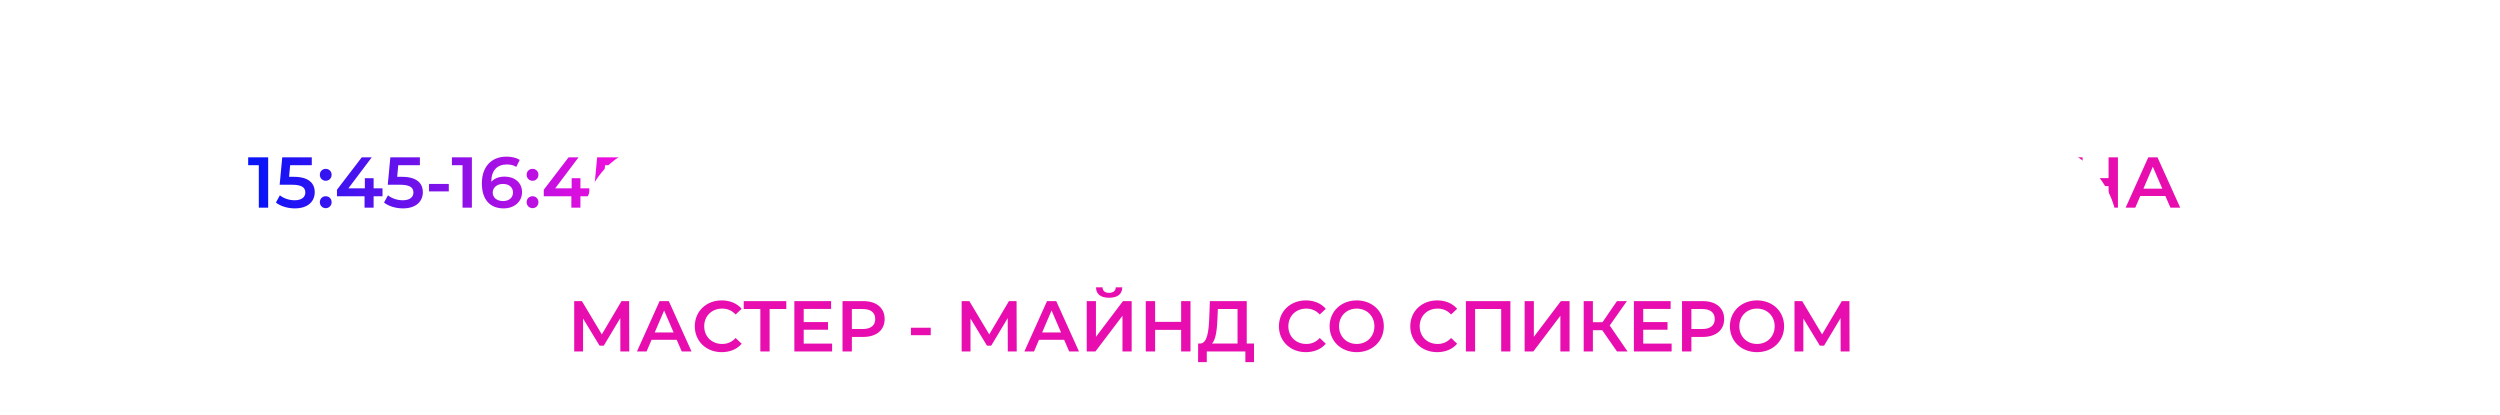 <?xml version="1.0" encoding="UTF-8"?> <svg xmlns="http://www.w3.org/2000/svg" width="313" height="52" viewBox="0 0 313 52" fill="none"> <g filter="url(#filter0_ddddd_100_51)"> <rect x="1" y="13" width="304" height="20" rx="10" fill="white"></rect> </g> <path d="M31.072 19.7H33.574V26H32.404V20.681H31.072V19.7ZM36.795 22.139C38.658 22.139 39.405 22.949 39.405 24.065C39.405 25.172 38.604 26.09 36.912 26.09C36.021 26.09 35.121 25.82 34.545 25.361L35.04 24.452C35.499 24.83 36.183 25.073 36.894 25.073C37.731 25.073 38.226 24.704 38.226 24.11C38.226 23.507 37.839 23.129 36.534 23.129H35.013L35.337 19.7H39.036V20.681H36.327L36.192 22.139H36.795ZM40.782 22.634C40.377 22.634 40.044 22.319 40.044 21.887C40.044 21.437 40.377 21.14 40.782 21.14C41.187 21.14 41.52 21.437 41.52 21.887C41.52 22.319 41.187 22.634 40.782 22.634ZM40.782 26.063C40.377 26.063 40.044 25.748 40.044 25.316C40.044 24.866 40.377 24.569 40.782 24.569C41.187 24.569 41.52 24.866 41.52 25.316C41.52 25.748 41.187 26.063 40.782 26.063ZM47.893 23.579V24.569H46.777V26H45.643V24.569H42.187V23.759L45.292 19.7H46.543L43.618 23.579H45.679V22.31H46.777V23.579H47.893ZM50.33 22.139C52.193 22.139 52.94 22.949 52.94 24.065C52.94 25.172 52.139 26.09 50.447 26.09C49.556 26.09 48.656 25.82 48.08 25.361L48.575 24.452C49.034 24.83 49.718 25.073 50.429 25.073C51.266 25.073 51.761 24.704 51.761 24.11C51.761 23.507 51.374 23.129 50.069 23.129H48.548L48.872 19.7H52.571V20.681H49.862L49.727 22.139H50.33ZM53.714 23.966V23.03H56.189V23.966H53.714ZM56.578 19.7H59.08V26H57.91V20.681H56.578V19.7ZM63.192 22.112C64.434 22.112 65.361 22.868 65.361 24.047C65.361 25.298 64.344 26.09 63.057 26.09C61.338 26.09 60.33 24.983 60.33 22.958C60.33 20.798 61.59 19.61 63.417 19.61C64.047 19.61 64.65 19.745 65.073 20.015L64.641 20.897C64.299 20.672 63.885 20.591 63.444 20.591C62.256 20.591 61.509 21.329 61.509 22.76V22.769C61.887 22.328 62.49 22.112 63.192 22.112ZM62.994 25.172C63.723 25.172 64.227 24.758 64.227 24.101C64.227 23.444 63.732 23.03 62.967 23.03C62.211 23.03 61.689 23.489 61.689 24.11C61.689 24.704 62.157 25.172 62.994 25.172ZM66.674 22.634C66.269 22.634 65.936 22.319 65.936 21.887C65.936 21.437 66.269 21.14 66.674 21.14C67.079 21.14 67.412 21.437 67.412 21.887C67.412 22.319 67.079 22.634 66.674 22.634ZM66.674 26.063C66.269 26.063 65.936 25.748 65.936 25.316C65.936 24.866 66.269 24.569 66.674 24.569C67.079 24.569 67.412 24.866 67.412 25.316C67.412 25.748 67.079 26.063 66.674 26.063ZM73.785 23.579V24.569H72.669V26H71.535V24.569H68.079V23.759L71.184 19.7H72.435L69.51 23.579H71.571V22.31H72.669V23.579H73.785ZM76.222 22.139C78.085 22.139 78.832 22.949 78.832 24.065C78.832 25.172 78.031 26.09 76.34 26.09C75.448 26.09 74.549 25.82 73.972 25.361L74.468 24.452C74.927 24.83 75.611 25.073 76.322 25.073C77.159 25.073 77.653 24.704 77.653 24.11C77.653 23.507 77.266 23.129 75.962 23.129H74.441L74.764 19.7H78.463V20.681H75.754L75.62 22.139H76.222Z" fill="url(#paint0_linear_100_51)"></path> <path d="M128.124 26.09C126.198 26.09 124.758 24.731 124.758 22.85C124.758 20.969 126.198 19.61 128.133 19.61C129.159 19.61 130.041 19.979 130.626 20.663L129.87 21.374C129.411 20.879 128.844 20.636 128.187 20.636C126.882 20.636 125.937 21.554 125.937 22.85C125.937 24.146 126.882 25.064 128.187 25.064C128.844 25.064 129.411 24.821 129.87 24.317L130.626 25.037C130.041 25.721 129.159 26.09 128.124 26.09ZM132.883 25.019H136.438V26H131.713V19.7H136.312V20.681H132.883V22.319H135.925V23.282H132.883V25.019ZM141.891 22.724C142.683 22.94 143.124 23.462 143.124 24.254C143.124 25.343 142.305 26 140.739 26H137.751V19.7H140.568C141.972 19.7 142.818 20.276 142.818 21.32C142.818 21.995 142.476 22.472 141.891 22.724ZM138.903 20.6V22.391H140.469C141.225 22.391 141.63 22.085 141.63 21.5C141.63 20.906 141.225 20.6 140.469 20.6H138.903ZM140.703 25.1C141.513 25.1 141.945 24.794 141.945 24.164C141.945 23.534 141.513 23.246 140.703 23.246H138.903V25.1H140.703ZM145.627 25.019H149.182V26H144.457V19.7H149.056V20.681H145.627V22.319H148.669V23.282H145.627V25.019ZM153.078 19.7C154.734 19.7 155.76 20.546 155.76 21.941C155.76 23.327 154.734 24.182 153.078 24.182H151.656V26H150.486V19.7H153.078ZM153.024 23.192C154.05 23.192 154.581 22.733 154.581 21.941C154.581 21.149 154.05 20.69 153.024 20.69H151.656V23.192H153.024ZM159.055 23.966V23.03H161.53V23.966H159.055ZM168.704 22.715C169.451 22.949 169.91 23.507 169.91 24.236C169.91 25.406 168.65 26.09 167.21 26.09C166.391 26.09 165.509 25.865 164.771 25.388L165.149 24.533C165.716 24.92 166.427 25.109 167.066 25.109C167.966 25.109 168.722 24.74 168.722 24.065C168.722 23.498 168.227 23.219 167.435 23.219H165.968V22.301H167.345C168.047 22.301 168.461 21.995 168.461 21.5C168.461 20.897 167.831 20.573 167.039 20.573C166.499 20.573 165.869 20.726 165.32 21.05L164.951 20.105C165.617 19.745 166.364 19.583 167.066 19.583C168.452 19.583 169.649 20.24 169.649 21.356C169.649 21.986 169.289 22.472 168.704 22.715ZM176.043 26L175.413 24.542H172.263L171.642 26H170.436L173.271 19.7H174.423L177.267 26H176.043ZM172.659 23.624H175.026L173.838 20.87L172.659 23.624ZM178.242 19.7H183.813V26H182.661V20.69H179.394V26H178.242V19.7ZM190.396 26L189.766 24.542H186.616L185.995 26H184.789L187.624 19.7H188.776L191.62 26H190.396ZM187.012 23.624H189.379L188.191 20.87L187.012 23.624ZM197.967 25.01H198.876V27.341H197.796V26H192.963V27.341H191.874L191.883 25.01H192.153C193.008 24.974 193.215 23.543 193.278 21.698L193.35 19.7H197.967V25.01ZM194.304 21.806C194.25 23.237 194.106 24.506 193.62 25.01H196.815V20.69H194.349L194.304 21.806ZM211.855 26H210.739L210.73 21.824L208.66 25.28H208.138L206.068 21.878V26H204.961V19.7H205.924L208.417 23.867L210.883 19.7H211.837L211.855 26ZM216.534 26.09C214.581 26.09 213.141 24.713 213.141 22.85C213.141 20.987 214.581 19.61 216.534 19.61C218.487 19.61 219.927 20.978 219.927 22.85C219.927 24.722 218.487 26.09 216.534 26.09ZM216.534 25.064C217.803 25.064 218.748 24.137 218.748 22.85C218.748 21.563 217.803 20.636 216.534 20.636C215.265 20.636 214.32 21.563 214.32 22.85C214.32 24.137 215.265 25.064 216.534 25.064ZM224.118 26.09C222.192 26.09 220.752 24.731 220.752 22.85C220.752 20.969 222.192 19.61 224.127 19.61C225.153 19.61 226.035 19.979 226.62 20.663L225.864 21.374C225.405 20.879 224.838 20.636 224.181 20.636C222.876 20.636 221.931 21.554 221.931 22.85C221.931 24.146 222.876 25.064 224.181 25.064C224.838 25.064 225.405 24.821 225.864 24.317L226.62 25.037C226.035 25.721 225.153 26.09 224.118 26.09ZM232.208 19.7V20.69H230.12V26H228.959V20.69H226.88V19.7H232.208ZM237.901 19.7H240.52V26H239.368V24.245H237.811H237.685L236.515 26H235.282L236.632 24.056C235.759 23.732 235.264 23.021 235.264 22.013C235.264 20.555 236.299 19.7 237.901 19.7ZM237.937 20.69C236.983 20.69 236.452 21.131 236.452 21.995C236.452 22.823 236.947 23.291 237.892 23.291H239.368V20.69H237.937ZM249.245 19.7H250.397V26H242.306V19.7H243.458V25.01H245.78V19.7H246.932V25.01H249.245V19.7ZM252.176 26V19.7H253.328V24.173L256.712 19.7H257.801V26H256.649V21.536L253.265 26H252.176ZM263.995 19.7H265.165V26H263.995V23.3H260.737V26H259.567V19.7H260.737V22.301H263.995V19.7ZM271.738 26L271.108 24.542H267.958L267.337 26H266.131L268.966 19.7H270.118L272.962 26H271.738ZM268.354 23.624H270.721L269.533 20.87L268.354 23.624Z" fill="#E70DAE"></path> <rect x="110" y="22" width="2" height="15" rx="1" transform="rotate(90 110 22)" fill="url(#paint1_linear_100_51)"></rect> <g filter="url(#filter1_ddddd_100_51)"> <rect x="57" y="31" width="192" height="20" rx="10" fill="white"></rect> </g> <path d="M78.785 44H77.669L77.66 39.824L75.59 43.28H75.068L72.998 39.878V44H71.891V37.7H72.854L75.347 41.867L77.813 37.7H78.767L78.785 44ZM85.354 44L84.724 42.542H81.574L80.953 44H79.747L82.582 37.7H83.734L86.578 44H85.354ZM81.97 41.624H84.337L83.149 38.87L81.97 41.624ZM90.354 44.09C88.428 44.09 86.988 42.731 86.988 40.85C86.988 38.969 88.428 37.61 90.363 37.61C91.389 37.61 92.271 37.979 92.856 38.663L92.1 39.374C91.641 38.879 91.074 38.636 90.417 38.636C89.112 38.636 88.167 39.554 88.167 40.85C88.167 42.146 89.112 43.064 90.417 43.064C91.074 43.064 91.641 42.821 92.1 42.317L92.856 43.037C92.271 43.721 91.389 44.09 90.354 44.09ZM98.444 37.7V38.69H96.356V44H95.195V38.69H93.116V37.7H98.444ZM100.623 43.019H104.178V44H99.453V37.7H104.052V38.681H100.623V40.319H103.665V41.282H100.623V43.019ZM108.075 37.7C109.731 37.7 110.757 38.546 110.757 39.941C110.757 41.327 109.731 42.182 108.075 42.182H106.653V44H105.483V37.7H108.075ZM108.021 41.192C109.047 41.192 109.578 40.733 109.578 39.941C109.578 39.149 109.047 38.69 108.021 38.69H106.653V41.192H108.021ZM114.052 41.966V41.03H116.527V41.966H114.052ZM127.292 44H126.176L126.167 39.824L124.097 43.28H123.575L121.505 39.878V44H120.398V37.7H121.361L123.854 41.867L126.32 37.7H127.274L127.292 44ZM133.861 44L133.231 42.542H130.081L129.46 44H128.254L131.089 37.7H132.241L135.085 44H133.861ZM130.477 41.624H132.844L131.656 38.87L130.477 41.624ZM138.859 37.277C137.77 37.277 137.23 36.809 137.221 35.972H138.04C138.049 36.422 138.337 36.665 138.859 36.665C139.372 36.665 139.678 36.422 139.696 35.972H140.506C140.497 36.809 139.939 37.277 138.859 37.277ZM136.06 44V37.7H137.212V42.173L140.596 37.7H141.685V44H140.533V39.536L137.149 44H136.06ZM147.879 37.7H149.049V44H147.879V41.3H144.621V44H143.451V37.7H144.621V40.301H147.879V37.7ZM156.092 43.01H157.001V45.341H155.921V44H151.088V45.341H149.999L150.008 43.01H150.278C151.133 42.974 151.34 41.543 151.403 39.698L151.475 37.7H156.092V43.01ZM152.429 39.806C152.375 41.237 152.231 42.506 151.745 43.01H154.94V38.69H152.474L152.429 39.806ZM163.488 44.09C161.562 44.09 160.122 42.731 160.122 40.85C160.122 38.969 161.562 37.61 163.497 37.61C164.523 37.61 165.405 37.979 165.99 38.663L165.234 39.374C164.775 38.879 164.208 38.636 163.551 38.636C162.246 38.636 161.301 39.554 161.301 40.85C161.301 42.146 162.246 43.064 163.551 43.064C164.208 43.064 164.775 42.821 165.234 42.317L165.99 43.037C165.405 43.721 164.523 44.09 163.488 44.09ZM169.861 44.09C167.908 44.09 166.468 42.713 166.468 40.85C166.468 38.987 167.908 37.61 169.861 37.61C171.814 37.61 173.254 38.978 173.254 40.85C173.254 42.722 171.814 44.09 169.861 44.09ZM169.861 43.064C171.13 43.064 172.075 42.137 172.075 40.85C172.075 39.563 171.13 38.636 169.861 38.636C168.592 38.636 167.647 39.563 167.647 40.85C167.647 42.137 168.592 43.064 169.861 43.064ZM179.932 44.09C178.006 44.09 176.566 42.731 176.566 40.85C176.566 38.969 178.006 37.61 179.941 37.61C180.967 37.61 181.849 37.979 182.434 38.663L181.678 39.374C181.219 38.879 180.652 38.636 179.995 38.636C178.69 38.636 177.745 39.554 177.745 40.85C177.745 42.146 178.69 43.064 179.995 43.064C180.652 43.064 181.219 42.821 181.678 42.317L182.434 43.037C181.849 43.721 180.967 44.09 179.932 44.09ZM183.53 37.7H189.101V44H187.949V38.69H184.682V44H183.53V37.7ZM190.886 44V37.7H192.038V42.173L195.422 37.7H196.511V44H195.359V39.536L191.975 44H190.886ZM202.445 44L200.6 41.345H199.43V44H198.278V37.7H199.43V40.337H200.636L202.445 37.7H203.687L201.536 40.751L203.768 44H202.445ZM205.732 43.019H209.287V44H204.562V37.7H209.161V38.681H205.732V40.319H208.774V41.282H205.732V43.019ZM213.183 37.7C214.839 37.7 215.865 38.546 215.865 39.941C215.865 41.327 214.839 42.182 213.183 42.182H211.761V44H210.591V37.7H213.183ZM213.129 41.192C214.155 41.192 214.686 40.733 214.686 39.941C214.686 39.149 214.155 38.69 213.129 38.69H211.761V41.192H213.129ZM219.976 44.09C218.023 44.09 216.583 42.713 216.583 40.85C216.583 38.987 218.023 37.61 219.976 37.61C221.929 37.61 223.369 38.978 223.369 40.85C223.369 42.722 221.929 44.09 219.976 44.09ZM219.976 43.064C221.245 43.064 222.19 42.137 222.19 40.85C222.19 39.563 221.245 38.636 219.976 38.636C218.707 38.636 217.762 39.563 217.762 40.85C217.762 42.137 218.707 43.064 219.976 43.064ZM231.565 44H230.449L230.44 39.824L228.37 43.28H227.848L225.778 39.878V44H224.671V37.7H225.634L228.127 41.867L230.593 37.7H231.547L231.565 44Z" fill="#E70DAE"></path> <defs> <filter id="filter0_ddddd_100_51" x="0" y="0" width="320" height="34" filterUnits="userSpaceOnUse" color-interpolation-filters="sRGB"> <feFlood flood-opacity="0" result="BackgroundImageFix"></feFlood> <feColorMatrix in="SourceAlpha" type="matrix" values="0 0 0 0 0 0 0 0 0 0 0 0 0 0 0 0 0 0 127 0" result="hardAlpha"></feColorMatrix> <feOffset></feOffset> <feGaussianBlur stdDeviation="0.5"></feGaussianBlur> <feColorMatrix type="matrix" values="0 0 0 0 0.902 0 0 0 0 0.059 0 0 0 0 0.718 0 0 0 0.54 0"></feColorMatrix> <feBlend mode="normal" in2="BackgroundImageFix" result="effect1_dropShadow_100_51"></feBlend> <feColorMatrix in="SourceAlpha" type="matrix" values="0 0 0 0 0 0 0 0 0 0 0 0 0 0 0 0 0 0 127 0" result="hardAlpha"></feColorMatrix> <feOffset dx="2" dy="-1"></feOffset> <feGaussianBlur stdDeviation="1"></feGaussianBlur> <feColorMatrix type="matrix" values="0 0 0 0 0.902 0 0 0 0 0.059 0 0 0 0 0.718 0 0 0 0.47 0"></feColorMatrix> <feBlend mode="normal" in2="effect1_dropShadow_100_51" result="effect2_dropShadow_100_51"></feBlend> <feColorMatrix in="SourceAlpha" type="matrix" values="0 0 0 0 0 0 0 0 0 0 0 0 0 0 0 0 0 0 127 0" result="hardAlpha"></feColorMatrix> <feOffset dx="4" dy="-3"></feOffset> <feGaussianBlur stdDeviation="1.5"></feGaussianBlur> <feColorMatrix type="matrix" values="0 0 0 0 0.902 0 0 0 0 0.059 0 0 0 0 0.718 0 0 0 0.28 0"></feColorMatrix> <feBlend mode="normal" in2="effect2_dropShadow_100_51" result="effect3_dropShadow_100_51"></feBlend> <feColorMatrix in="SourceAlpha" type="matrix" values="0 0 0 0 0 0 0 0 0 0 0 0 0 0 0 0 0 0 127 0" result="hardAlpha"></feColorMatrix> <feOffset dx="7" dy="-6"></feOffset> <feGaussianBlur stdDeviation="2"></feGaussianBlur> <feColorMatrix type="matrix" values="0 0 0 0 0.902 0 0 0 0 0.059 0 0 0 0 0.718 0 0 0 0.08 0"></feColorMatrix> <feBlend mode="normal" in2="effect3_dropShadow_100_51" result="effect4_dropShadow_100_51"></feBlend> <feColorMatrix in="SourceAlpha" type="matrix" values="0 0 0 0 0 0 0 0 0 0 0 0 0 0 0 0 0 0 127 0" result="hardAlpha"></feColorMatrix> <feOffset dx="11" dy="-9"></feOffset> <feGaussianBlur stdDeviation="2"></feGaussianBlur> <feColorMatrix type="matrix" values="0 0 0 0 0.902 0 0 0 0 0.059 0 0 0 0 0.718 0 0 0 0.01 0"></feColorMatrix> <feBlend mode="normal" in2="effect4_dropShadow_100_51" result="effect5_dropShadow_100_51"></feBlend> <feBlend mode="normal" in="SourceGraphic" in2="effect5_dropShadow_100_51" result="shape"></feBlend> </filter> <filter id="filter1_ddddd_100_51" x="56" y="22" width="203" height="30" filterUnits="userSpaceOnUse" color-interpolation-filters="sRGB"> <feFlood flood-opacity="0" result="BackgroundImageFix"></feFlood> <feColorMatrix in="SourceAlpha" type="matrix" values="0 0 0 0 0 0 0 0 0 0 0 0 0 0 0 0 0 0 127 0" result="hardAlpha"></feColorMatrix> <feOffset></feOffset> <feGaussianBlur stdDeviation="0.5"></feGaussianBlur> <feColorMatrix type="matrix" values="0 0 0 0 0.902 0 0 0 0 0.059 0 0 0 0 0.718 0 0 0 0.29 0"></feColorMatrix> <feBlend mode="normal" in2="BackgroundImageFix" result="effect1_dropShadow_100_51"></feBlend> <feColorMatrix in="SourceAlpha" type="matrix" values="0 0 0 0 0 0 0 0 0 0 0 0 0 0 0 0 0 0 127 0" result="hardAlpha"></feColorMatrix> <feOffset dx="1" dy="-1"></feOffset> <feGaussianBlur stdDeviation="0.5"></feGaussianBlur> <feColorMatrix type="matrix" values="0 0 0 0 0.902 0 0 0 0 0.059 0 0 0 0 0.718 0 0 0 0.26 0"></feColorMatrix> <feBlend mode="normal" in2="effect1_dropShadow_100_51" result="effect2_dropShadow_100_51"></feBlend> <feColorMatrix in="SourceAlpha" type="matrix" values="0 0 0 0 0 0 0 0 0 0 0 0 0 0 0 0 0 0 127 0" result="hardAlpha"></feColorMatrix> <feOffset dx="3" dy="-2"></feOffset> <feGaussianBlur stdDeviation="1"></feGaussianBlur> <feColorMatrix type="matrix" values="0 0 0 0 0.902 0 0 0 0 0.059 0 0 0 0 0.718 0 0 0 0.15 0"></feColorMatrix> <feBlend mode="normal" in2="effect2_dropShadow_100_51" result="effect3_dropShadow_100_51"></feBlend> <feColorMatrix in="SourceAlpha" type="matrix" values="0 0 0 0 0 0 0 0 0 0 0 0 0 0 0 0 0 0 127 0" result="hardAlpha"></feColorMatrix> <feOffset dx="5" dy="-4"></feOffset> <feGaussianBlur stdDeviation="1"></feGaussianBlur> <feColorMatrix type="matrix" values="0 0 0 0 0.902 0 0 0 0 0.059 0 0 0 0 0.718 0 0 0 0.04 0"></feColorMatrix> <feBlend mode="normal" in2="effect3_dropShadow_100_51" result="effect4_dropShadow_100_51"></feBlend> <feColorMatrix in="SourceAlpha" type="matrix" values="0 0 0 0 0 0 0 0 0 0 0 0 0 0 0 0 0 0 127 0" result="hardAlpha"></feColorMatrix> <feOffset dx="7" dy="-6"></feOffset> <feGaussianBlur stdDeviation="1.5"></feGaussianBlur> <feColorMatrix type="matrix" values="0 0 0 0 0.902 0 0 0 0 0.059 0 0 0 0 0.718 0 0 0 0.01 0"></feColorMatrix> <feBlend mode="normal" in2="effect4_dropShadow_100_51" result="effect5_dropShadow_100_51"></feBlend> <feBlend mode="normal" in="SourceGraphic" in2="effect5_dropShadow_100_51" result="shape"></feBlend> </filter> <linearGradient id="paint0_linear_100_51" x1="32.472" y1="23.111" x2="77.357" y2="23.111" gradientUnits="userSpaceOnUse"> <stop stop-color="#0A14F7"></stop> <stop offset="1" stop-color="#F30EDC"></stop> </linearGradient> <linearGradient id="paint1_linear_100_51" x1="111" y1="22" x2="111" y2="37" gradientUnits="userSpaceOnUse"> <stop stop-color="#D9D9D9" stop-opacity="0"></stop> <stop offset="0.495" stop-color="#E70DAE"></stop> <stop offset="1" stop-color="#D9D9D9" stop-opacity="0"></stop> </linearGradient> </defs> </svg> 
